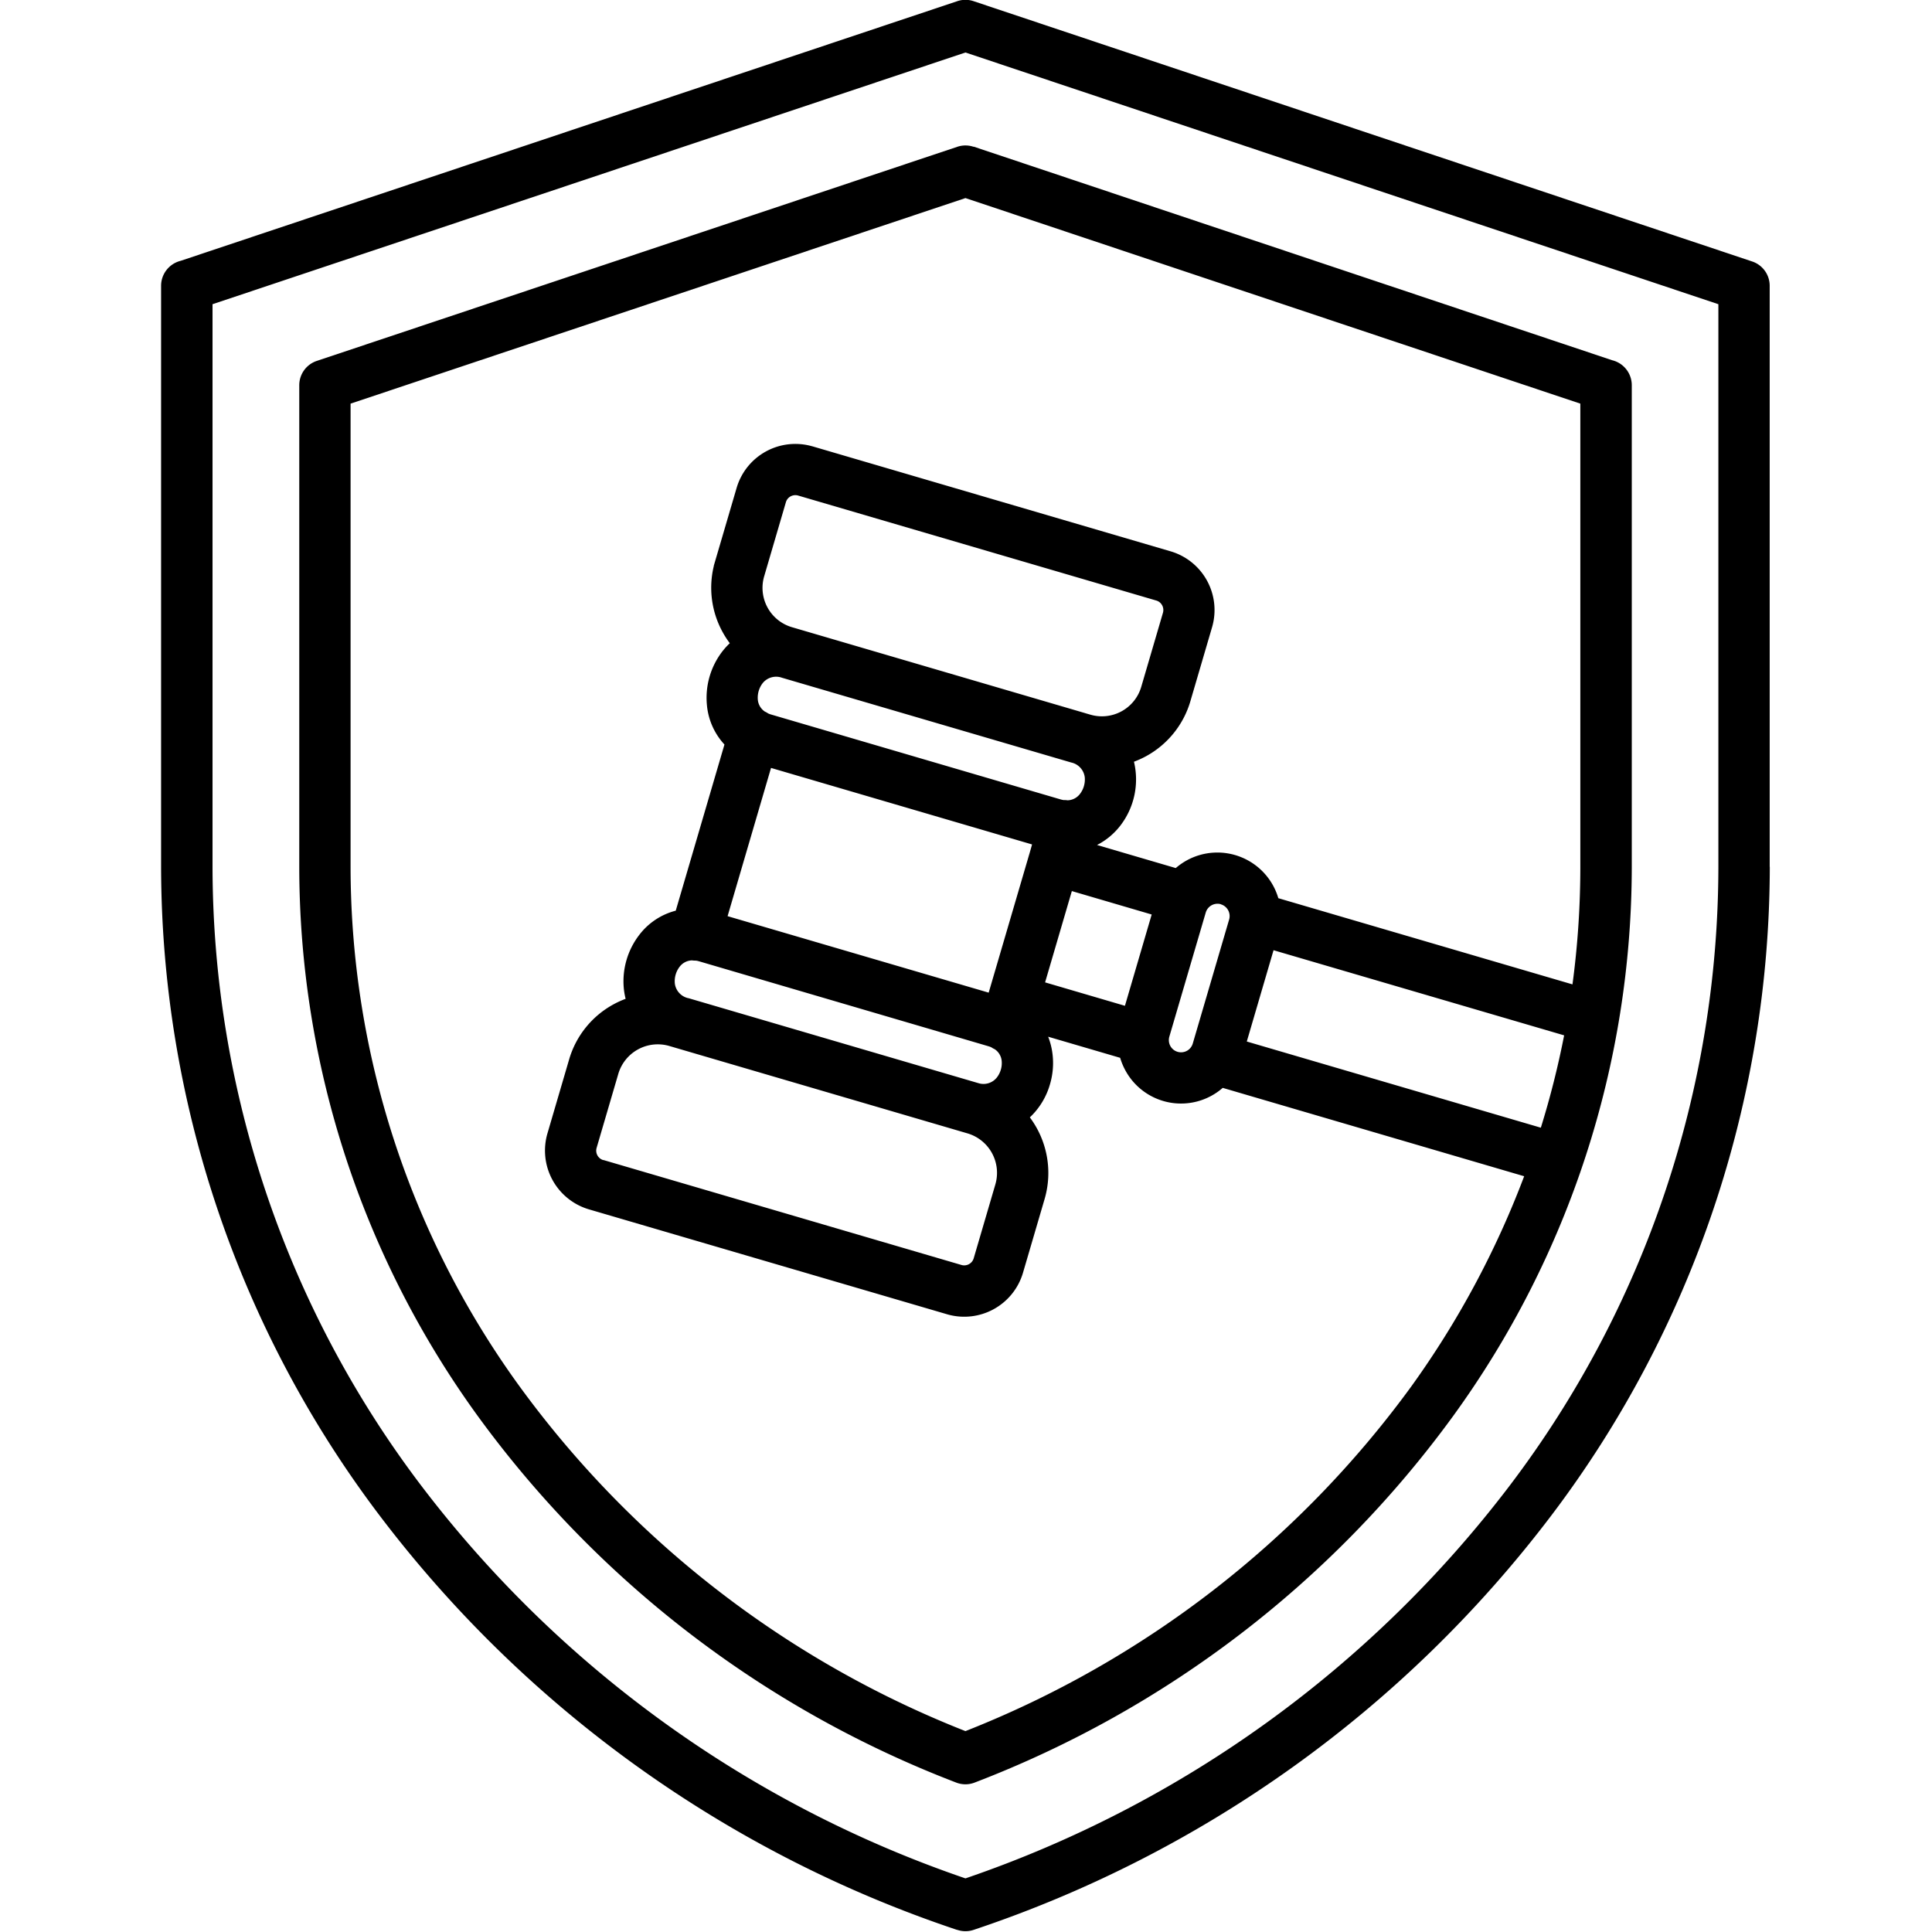 <?xml version="1.0" encoding="UTF-8" standalone="no"?>
<svg xmlns="http://www.w3.org/2000/svg" version="1.1" width="80" height="80"><svg xmlns:svg="http://www.w3.org/2000/svg" viewBox="0 0 15.063 18.084" x="0" y="0" version="1.1" id="svg2" width="80" height="80" xml:space="preserve"><defs id="defs2"><style id="style1">.cls-1{fill-rule:evenodd;}</style></defs><g id="g2" transform="matrix(0.24,0,0,0.24,-4,-2.399)"><g id="g3" transform="matrix(0.788,0,0,0.788,14.9,3.57)"><g id="g4" transform="matrix(1.269,0,0,1.269,-19.756,-7.814)"><g id="g5" transform="matrix(0.594,0,0,0.594,23.025,21.746)"><g id="g6" transform="matrix(1.308,0,0,1.308,-26.513,-21.218)"><path class="cls-1" d="M 93.687,47.943 A 54.059,54.059 0 0 1 82.718,80.508 60.384,60.384 0 0 1 53.724,101.305 a 1.285,1.285 0 0 1 -0.826,0 h -0.015 A 60.378,60.378 0 0 1 23.903,80.508 54.052,54.052 0 0 1 12.932,47.943 V 18.775 a 1.292,1.292 0 0 1 0.982,-1.253 L 52.901,4.488 a 1.27,1.27 0 0 1 0.817,0 L 92.804,17.555 a 1.287,1.287 0 0 1 0.878,1.22 v 0 29.167 z M 52.388,70.404 34.405,65.136 a 3.076,3.076 0 0 1 -2.08,-3.806 l 1.091,-3.722 a 4.622,4.622 0 0 1 2.227,-2.762 4.733,4.733 0 0 1 0.608,-0.277 3.589,3.589 0 0 1 -0.092,-0.535 3.817,3.817 0 0 1 0.785,-2.684 3.349,3.349 0 0 1 1.823,-1.206 l 2.445,-8.341 a 3.358,3.358 0 0 1 -0.882,-2.001 3.817,3.817 0 0 1 0.785,-2.684 3.647,3.647 0 0 1 0.365,-0.4 4.788,4.788 0 0 1 -0.362,-0.563 4.619,4.619 0 0 1 -0.44,-3.312 v -0.018 l 1.147,-3.91 a 3.072,3.072 0 0 1 3.801,-2.08 h 0.005 l 17.981,5.271 a 3.072,3.072 0 0 1 2.08,3.802 v 0 l -1.091,3.723 a 4.62,4.62 0 0 1 -2.225,2.759 4.787,4.787 0 0 1 -0.607,0.277 3.803,3.803 0 0 1 -0.693,3.219 3.473,3.473 0 0 1 -1.161,0.961 l 3.952,1.158 a 3.25,3.25 0 0 1 0.567,-0.393 3.189,3.189 0 0 1 4.582,1.905 l 14.766,4.327 A 44.358,44.358 0 0 0 84.176,47.943 V 24.691 L 53.31,14.372 22.444,24.691 v 23.252 a 44.439,44.439 0 0 0 8.474,26.068 50.649,50.649 0 0 0 22.392,17.318 50.649,50.649 0 0 0 22.392,-17.318 45.595,45.595 0 0 0 5.655,-10.536 l -15.132,-4.436 a 3.178,3.178 0 0 1 -4.886,-0.875 3.25,3.25 0 0 1 -0.263,-0.634 l -3.614,-1.059 a 3.554,3.554 0 0 1 0.229,0.965 3.74,3.74 0 0 1 -0.136,1.416 v 0 a 3.657,3.657 0 0 1 -1.013,1.668 4.658,4.658 0 0 1 0.746,4.083 l -1.091,3.722 a 3.075,3.075 0 0 1 -3.807,2.08 z M 39.403,54.535 53.96,58.802 a 0.854,0.854 0 0 0 0.919,-0.275 1.169,1.169 0 0 0 0.205,-0.395 v 0 a 1.156,1.156 0 0 0 0.045,-0.448 0.795,0.795 0 0 0 -0.35,-0.586 1.156,1.156 0 0 1 -0.171,-0.096 1.28,1.28 0 0 0 -0.161,-0.058 l -14.503,-4.257 v 0 a 1.192,1.192 0 0 0 -0.162,-0.036 1.252,1.252 0 0 1 -0.2,-0.012 0.808,0.808 0 0 0 -0.611,0.308 1.192,1.192 0 0 0 -0.205,0.395 1.202,1.202 0 0 0 -0.045,0.454 0.867,0.867 0 0 0 0.683,0.742 z m -4.272,8.124 17.981,5.271 a 0.496,0.496 0 0 0 0.612,-0.336 l 1.091,-3.722 A 2.065,2.065 0 0 0 53.418,61.325 L 38.437,56.934 v 0 a 2.066,2.066 0 0 0 -2.552,1.398 l -1.091,3.722 a 0.495,0.495 0 0 0 0.336,0.611 z m 6.238,-12.24 13.107,3.84 2.07,-7.06 v 0 L 56.654,46.819 43.55,42.978 41.369,50.421 Z M 59.341,40.237 h 0.006 l 0.236,0.068 a 2.058,2.058 0 0 0 2.551,-1.395 l 1.091,-3.723 v 0 A 0.5,0.5 0 0 0 63.182,34.811 0.49,0.49 0 0 0 62.889,34.575 L 44.907,29.304 v 0 a 0.5,0.5 0 0 0 -0.376,0.043 0.487,0.487 0 0 0 -0.235,0.294 l -1.091,3.722 a 2.058,2.058 0 0 0 1.393,2.55 l 0.239,0.07 v 0 L 59.338,40.233 Z M 44.103,38.452 a 0.867,0.867 0 0 0 -0.965,0.261 1.192,1.192 0 0 0 -0.205,0.395 1.202,1.202 0 0 0 -0.045,0.454 0.803,0.803 0 0 0 0.35,0.586 1.143,1.143 0 0 1 0.171,0.096 1.3,1.3 0 0 0 0.162,0.058 l 14.505,4.253 v 0 a 1.225,1.225 0 0 0 0.162,0.036 1.252,1.252 0 0 1 0.2,0.012 0.806,0.806 0 0 0 0.611,-0.308 1.169,1.169 0 0 0 0.205,-0.395 1.181,1.181 0 0 0 0.045,-0.454 0.867,0.867 0 0 0 -0.679,-0.74 z m 18.556,11.884 -4.008,-1.176 -1.343,4.583 4.008,1.176 z m 20.703,6.066 -14.586,-4.273 -1.343,4.583 14.761,4.326 a 44.129,44.129 0 0 0 1.169,-4.634 z M 66.131,49.819 a 0.617,0.617 0 0 0 -0.758,0.417 L 63.544,56.471 a 0.62,0.62 0 0 0 0.053,0.468 0.613,0.613 0 0 0 1.124,-0.125 L 66.548,50.583 A 0.615,0.615 0 0 0 66.131,49.825 Z M 53.718,11.798 a 1.277,1.277 0 0 0 -0.817,0 L 20.746,22.547 a 1.286,1.286 0 0 0 -0.878,1.22 v 0 24.176 a 46.995,46.995 0 0 0 8.962,27.57 53.269,53.269 0 0 0 24.015,18.399 1.279,1.279 0 0 0 0.927,0 53.269,53.269 0 0 0 24.019,-18.399 46.995,46.995 0 0 0 8.968,-27.57 V 23.767 A 1.29,1.29 0 0 0 85.776,22.513 L 53.72,11.79 Z M 80.661,78.965 A 51.489,51.489 0 0 0 91.106,47.943 V 19.7 L 53.31,7.064 15.514,19.7 V 47.943 A 51.489,51.489 0 0 0 25.959,78.965 57.779,57.779 0 0 0 53.31,98.722 57.779,57.779 0 0 0 80.661,78.965 Z" id="path1" style="stroke-width:1.083"/></g></g></g></g></g></svg></svg>
